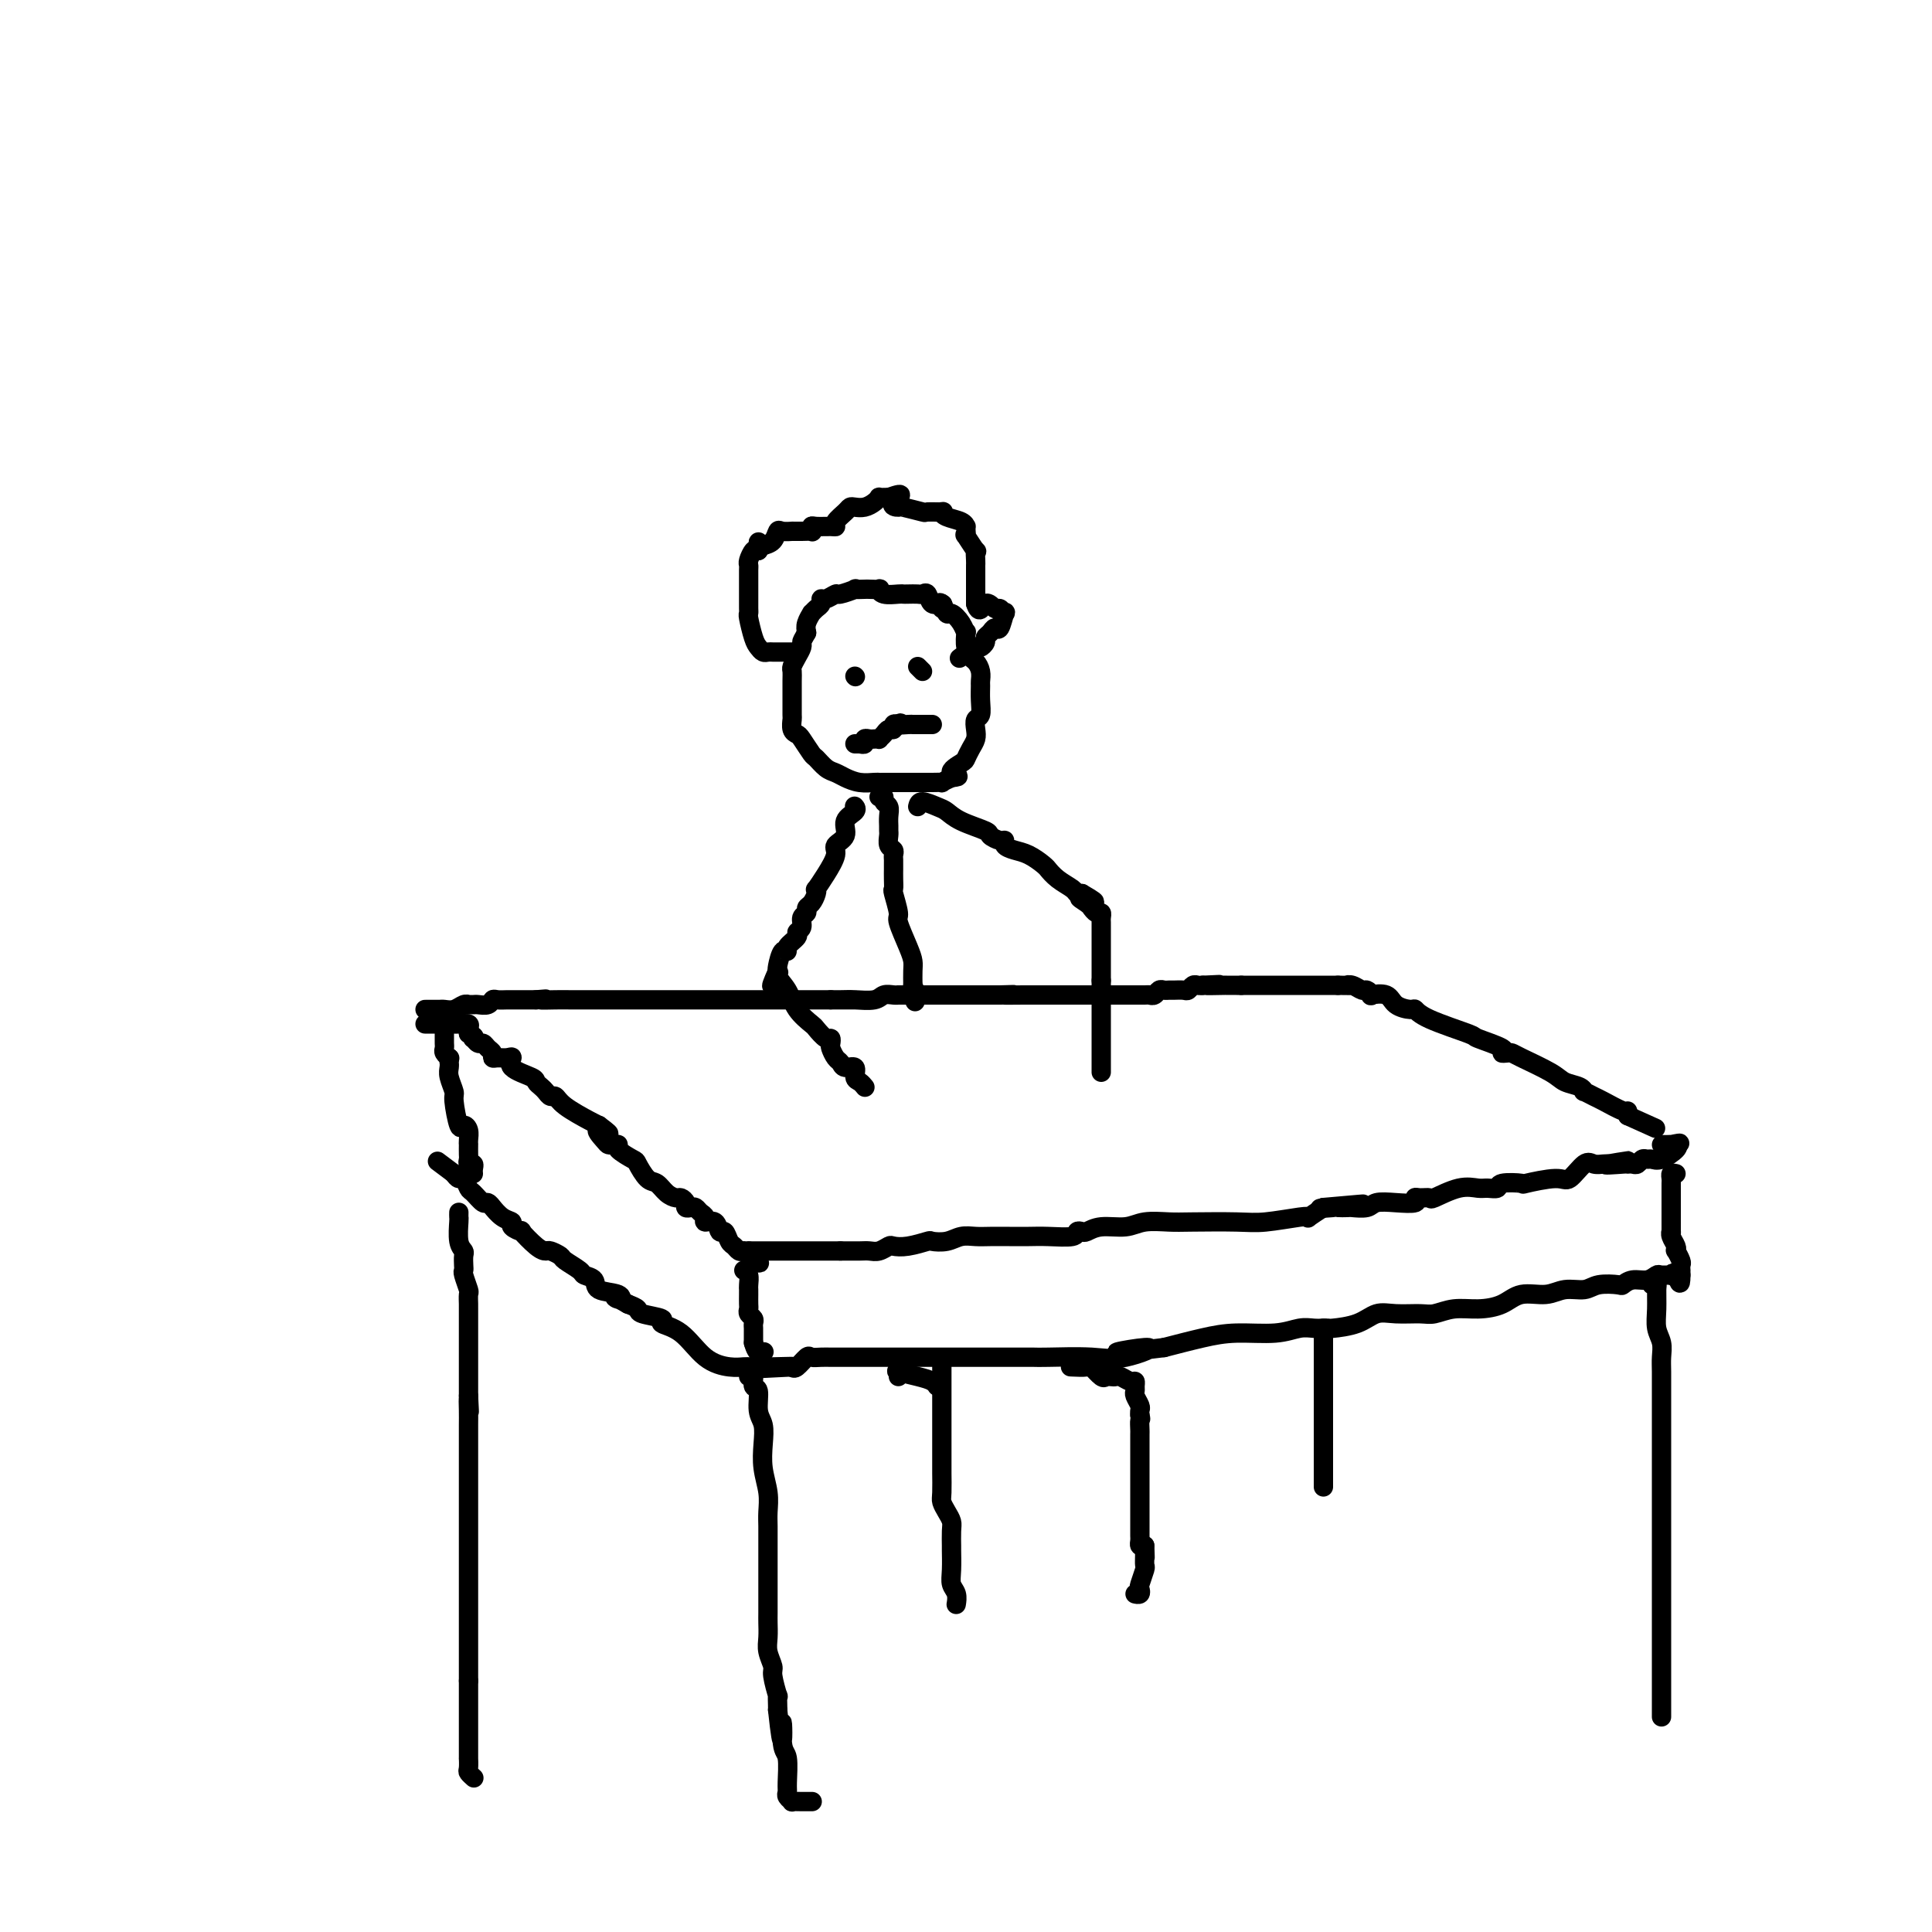 <svg viewBox='0 0 400 400' version='1.1' xmlns='http://www.w3.org/2000/svg' xmlns:xlink='http://www.w3.org/1999/xlink'><g fill='none' stroke='#000000' stroke-width='4' stroke-linecap='round' stroke-linejoin='round'><path d='M88,209c0.335,0.001 0.670,0.001 1,0c0.330,-0.001 0.655,-0.004 1,0c0.345,0.004 0.709,0.015 1,0c0.291,-0.015 0.508,-0.057 1,0c0.492,0.057 1.259,0.211 2,0c0.741,-0.211 1.454,-0.789 2,-1c0.546,-0.211 0.923,-0.056 1,0c0.077,0.056 -0.148,0.011 0,0c0.148,-0.011 0.669,0.011 1,0c0.331,-0.011 0.474,-0.056 1,0c0.526,0.056 1.437,0.211 2,0c0.563,-0.211 0.779,-0.789 1,-1c0.221,-0.211 0.448,-0.057 1,0c0.552,0.057 1.430,0.015 2,0c0.570,-0.015 0.833,-0.004 1,0c0.167,0.004 0.237,0.001 1,0c0.763,-0.001 2.218,-0.000 3,0c0.782,0.000 0.891,0.000 1,0'/><path d='M111,207c3.643,-0.309 1.250,-0.083 1,0c-0.250,0.083 1.642,0.022 3,0c1.358,-0.022 2.181,-0.006 3,0c0.819,0.006 1.634,0.002 2,0c0.366,-0.002 0.283,-0.000 1,0c0.717,0.000 2.235,0.000 3,0c0.765,-0.000 0.776,-0.000 1,0c0.224,0.000 0.659,0.000 1,0c0.341,-0.000 0.587,-0.000 1,0c0.413,0.000 0.992,0.000 1,0c0.008,-0.000 -0.557,-0.000 0,0c0.557,0.000 2.236,0.000 3,0c0.764,-0.000 0.615,-0.000 1,0c0.385,0.000 1.306,0.000 2,0c0.694,-0.000 1.163,-0.000 2,0c0.837,0.000 2.044,0.000 3,0c0.956,-0.000 1.661,-0.000 3,0c1.339,0.000 3.311,0.000 5,0c1.689,-0.000 3.096,-0.000 4,0c0.904,0.000 1.306,0.000 2,0c0.694,-0.000 1.679,-0.000 2,0c0.321,0.000 -0.023,0.000 0,0c0.023,-0.000 0.411,-0.000 1,0c0.589,0.000 1.378,0.000 2,0c0.622,-0.000 1.076,0.000 2,0c0.924,0.000 2.317,0.000 3,0c0.683,0.000 0.655,0.000 1,0c0.345,0.000 1.061,0.000 2,0c0.939,0.000 2.099,0.000 3,0c0.901,0.000 1.543,0.000 2,0c0.457,0.000 0.728,0.000 1,0'/><path d='M172,207c9.636,-0.001 3.225,-0.004 1,0c-2.225,0.004 -0.264,0.015 1,0c1.264,-0.015 1.831,-0.057 3,0c1.169,0.057 2.938,0.211 4,0c1.062,-0.211 1.415,-0.789 2,-1c0.585,-0.211 1.402,-0.057 2,0c0.598,0.057 0.976,0.015 1,0c0.024,-0.015 -0.308,-0.004 0,0c0.308,0.004 1.256,0.001 2,0c0.744,-0.001 1.285,-0.000 2,0c0.715,0.000 1.605,0.000 2,0c0.395,-0.000 0.296,-0.000 1,0c0.704,0.000 2.210,0.000 3,0c0.790,-0.000 0.863,-0.000 1,0c0.137,0.000 0.337,0.000 1,0c0.663,-0.000 1.787,-0.000 2,0c0.213,0.000 -0.487,0.000 0,0c0.487,-0.000 2.162,-0.000 3,0c0.838,0.000 0.841,0.000 1,0c0.159,-0.000 0.474,-0.000 1,0c0.526,0.000 1.263,0.000 2,0'/><path d='M207,206c5.424,-0.155 1.484,-0.041 1,0c-0.484,0.041 2.487,0.011 4,0c1.513,-0.011 1.569,-0.003 2,0c0.431,0.003 1.237,0.001 2,0c0.763,-0.001 1.484,-0.000 2,0c0.516,0.000 0.826,0.000 1,0c0.174,-0.000 0.213,-0.000 1,0c0.787,0.000 2.321,-0.000 3,0c0.679,0.000 0.504,0.000 1,0c0.496,-0.000 1.663,-0.000 3,0c1.337,0.000 2.845,0.001 4,0c1.155,-0.001 1.959,-0.004 3,0c1.041,0.004 2.320,0.015 3,0c0.680,-0.015 0.760,-0.057 1,0c0.240,0.057 0.641,0.211 1,0c0.359,-0.211 0.677,-0.789 1,-1c0.323,-0.211 0.650,-0.056 1,0c0.350,0.056 0.724,0.011 1,0c0.276,-0.011 0.455,0.011 1,0c0.545,-0.011 1.455,-0.055 2,0c0.545,0.055 0.723,0.211 1,0c0.277,-0.211 0.651,-0.788 1,-1c0.349,-0.212 0.671,-0.061 1,0c0.329,0.061 0.664,0.030 1,0'/><path d='M249,204c6.550,-0.309 1.926,-0.083 1,0c-0.926,0.083 1.844,0.022 3,0c1.156,-0.022 0.696,-0.006 1,0c0.304,0.006 1.373,0.002 2,0c0.627,-0.002 0.814,-0.001 1,0'/><path d='M257,204c1.975,0.000 2.911,0.000 4,0c1.089,0.000 2.331,0.000 3,0c0.669,0.000 0.764,0.000 1,0c0.236,0.000 0.613,-0.000 1,0c0.387,0.000 0.785,-0.000 1,0c0.215,0.000 0.248,0.000 1,0c0.752,0.000 2.225,0.000 3,0c0.775,0.000 0.854,-0.000 1,0c0.146,0.000 0.359,0.000 1,0c0.641,0.000 1.711,0.000 2,0c0.289,0.000 -0.203,0.000 0,0c0.203,0.000 1.102,0.000 2,0'/><path d='M277,204c3.516,0.017 2.306,0.061 2,0c-0.306,-0.061 0.294,-0.226 1,0c0.706,0.226 1.520,0.843 2,1c0.480,0.157 0.627,-0.148 1,0c0.373,0.148 0.972,0.748 1,1c0.028,0.252 -0.515,0.157 0,0c0.515,-0.157 2.089,-0.377 3,0c0.911,0.377 1.160,1.352 2,2c0.840,0.648 2.273,0.971 3,1c0.727,0.029 0.750,-0.234 1,0c0.250,0.234 0.728,0.967 3,2c2.272,1.033 6.339,2.368 8,3c1.661,0.632 0.918,0.561 2,1c1.082,0.439 3.991,1.387 5,2c1.009,0.613 0.119,0.892 0,1c-0.119,0.108 0.533,0.046 1,0c0.467,-0.046 0.748,-0.076 1,0c0.252,0.076 0.474,0.259 2,1c1.526,0.741 4.354,2.040 6,3c1.646,0.960 2.108,1.581 3,2c0.892,0.419 2.215,0.636 3,1c0.785,0.364 1.034,0.876 1,1c-0.034,0.124 -0.349,-0.139 0,0c0.349,0.139 1.361,0.681 2,1c0.639,0.319 0.903,0.415 2,1c1.097,0.585 3.026,1.657 4,2c0.974,0.343 0.993,-0.045 1,0c0.007,0.045 0.004,0.522 0,1'/><path d='M337,231c10.000,4.500 5.000,2.250 0,0'/><path d='M88,212c0.220,-0.000 0.441,-0.000 1,0c0.559,0.000 1.458,0.000 2,0c0.542,-0.000 0.727,-0.001 1,0c0.273,0.001 0.633,0.003 1,0c0.367,-0.003 0.739,-0.012 1,0c0.261,0.012 0.410,0.044 1,0c0.590,-0.044 1.620,-0.166 2,0c0.380,0.166 0.108,0.619 0,1c-0.108,0.381 -0.054,0.691 0,1'/><path d='M97,214c1.632,0.553 1.210,0.936 1,1c-0.210,0.064 -0.210,-0.190 0,0c0.210,0.190 0.630,0.825 1,1c0.370,0.175 0.690,-0.111 1,0c0.310,0.111 0.611,0.619 1,1c0.389,0.381 0.865,0.637 1,1c0.135,0.363 -0.073,0.835 0,1c0.073,0.165 0.426,0.023 1,0c0.574,-0.023 1.368,0.074 2,0c0.632,-0.074 1.100,-0.318 1,0c-0.100,0.318 -0.770,1.198 0,2c0.770,0.802 2.980,1.525 4,2c1.020,0.475 0.851,0.700 1,1c0.149,0.300 0.617,0.674 1,1c0.383,0.326 0.680,0.606 1,1c0.320,0.394 0.663,0.904 1,1c0.337,0.096 0.668,-0.222 1,0c0.332,0.222 0.666,0.983 2,2c1.334,1.017 3.667,2.291 5,3c1.333,0.709 1.667,0.855 2,1'/><path d='M124,233c4.130,3.061 0.953,1.212 0,1c-0.953,-0.212 0.316,1.213 1,2c0.684,0.787 0.782,0.936 1,1c0.218,0.064 0.554,0.042 1,0c0.446,-0.042 1.001,-0.106 1,0c-0.001,0.106 -0.558,0.380 0,1c0.558,0.620 2.232,1.584 3,2c0.768,0.416 0.629,0.283 1,1c0.371,0.717 1.251,2.282 2,3c0.749,0.718 1.368,0.587 2,1c0.632,0.413 1.279,1.368 2,2c0.721,0.632 1.517,0.940 2,1c0.483,0.060 0.654,-0.128 1,0c0.346,0.128 0.866,0.573 1,1c0.134,0.427 -0.117,0.835 0,1c0.117,0.165 0.604,0.087 1,0c0.396,-0.087 0.701,-0.183 1,0c0.299,0.183 0.591,0.646 1,1c0.409,0.354 0.936,0.601 1,1c0.064,0.399 -0.334,0.951 0,1c0.334,0.049 1.399,-0.405 2,0c0.601,0.405 0.738,1.667 1,2c0.262,0.333 0.647,-0.264 1,0c0.353,0.264 0.672,1.390 1,2c0.328,0.610 0.665,0.703 1,1c0.335,0.297 0.667,0.799 1,1c0.333,0.201 0.666,0.100 1,0'/><path d='M154,259c5.167,4.333 3.083,2.167 1,0'/><path d='M155,259c0.139,0.000 -0.013,0.000 0,0c0.013,0.000 0.193,0.000 1,0c0.807,0.000 2.243,0.000 3,0c0.757,0.000 0.837,0.000 1,0c0.163,0.000 0.411,0.000 1,0c0.589,0.000 1.521,0.000 2,0c0.479,0.000 0.506,0.000 1,0c0.494,0.000 1.456,0.000 2,0c0.544,-0.000 0.668,0.000 1,0c0.332,0.000 0.870,0.000 1,0c0.130,0.000 -0.147,0.000 0,0c0.147,0.000 0.720,0.000 1,0c0.280,0.000 0.268,-0.000 1,0c0.732,0.000 2.209,0.000 3,0c0.791,0.000 0.895,0.000 1,0'/><path d='M174,259c3.297,-0.001 2.039,-0.004 2,0c-0.039,0.004 1.140,0.015 2,0c0.860,-0.015 1.401,-0.056 2,0c0.599,0.056 1.257,0.207 2,0c0.743,-0.207 1.570,-0.774 2,-1c0.430,-0.226 0.464,-0.112 1,0c0.536,0.112 1.574,0.222 3,0c1.426,-0.222 3.239,-0.778 4,-1c0.761,-0.222 0.471,-0.112 1,0c0.529,0.112 1.877,0.226 3,0c1.123,-0.226 2.022,-0.793 3,-1c0.978,-0.207 2.034,-0.056 3,0c0.966,0.056 1.842,0.016 3,0c1.158,-0.016 2.596,-0.008 4,0c1.404,0.008 2.772,0.016 4,0c1.228,-0.016 2.317,-0.056 4,0c1.683,0.056 3.961,0.207 5,0c1.039,-0.207 0.841,-0.772 1,-1c0.159,-0.228 0.677,-0.117 1,0c0.323,0.117 0.453,0.242 1,0c0.547,-0.242 1.513,-0.849 3,-1c1.487,-0.151 3.496,0.156 5,0c1.504,-0.156 2.503,-0.773 4,-1c1.497,-0.227 3.493,-0.065 5,0c1.507,0.065 2.523,0.031 5,0c2.477,-0.031 6.413,-0.059 9,0c2.587,0.059 3.826,0.207 6,0c2.174,-0.207 5.284,-0.767 7,-1c1.716,-0.233 2.039,-0.140 2,0c-0.039,0.140 -0.440,0.326 0,0c0.440,-0.326 1.720,-1.163 3,-2'/><path d='M274,250c15.644,-1.392 4.753,-0.373 1,0c-3.753,0.373 -0.369,0.101 1,0c1.369,-0.101 0.721,-0.031 1,0c0.279,0.031 1.483,0.022 2,0c0.517,-0.022 0.346,-0.057 1,0c0.654,0.057 2.133,0.208 3,0c0.867,-0.208 1.124,-0.773 2,-1c0.876,-0.227 2.372,-0.114 4,0c1.628,0.114 3.389,0.229 4,0c0.611,-0.229 0.074,-0.801 0,-1c-0.074,-0.199 0.316,-0.025 1,0c0.684,0.025 1.663,-0.099 2,0c0.337,0.099 0.031,0.420 1,0c0.969,-0.420 3.212,-1.580 5,-2c1.788,-0.420 3.122,-0.099 4,0c0.878,0.099 1.302,-0.025 2,0c0.698,0.025 1.672,0.198 2,0c0.328,-0.198 0.012,-0.768 1,-1c0.988,-0.232 3.280,-0.126 4,0c0.720,0.126 -0.131,0.272 1,0c1.131,-0.272 4.243,-0.963 6,-1c1.757,-0.037 2.159,0.578 3,0c0.841,-0.578 2.122,-2.351 3,-3c0.878,-0.649 1.352,-0.175 2,0c0.648,0.175 1.471,0.050 2,0c0.529,-0.050 0.765,-0.025 1,0'/><path d='M333,241c8.962,-1.392 1.869,-0.373 0,0c-1.869,0.373 1.488,0.101 3,0c1.512,-0.101 1.179,-0.031 1,0c-0.179,0.031 -0.202,0.022 0,0c0.202,-0.022 0.631,-0.059 1,0c0.369,0.059 0.678,0.214 1,0c0.322,-0.214 0.658,-0.796 1,-1c0.342,-0.204 0.691,-0.030 1,0c0.309,0.030 0.578,-0.085 1,0c0.422,0.085 0.998,0.369 2,0c1.002,-0.369 2.429,-1.391 3,-2c0.571,-0.609 0.285,-0.804 0,-1'/><path d='M347,237c1.927,-0.619 -0.254,-0.166 -1,0c-0.746,0.166 -0.056,0.044 0,0c0.056,-0.044 -0.524,-0.012 -1,0c-0.476,0.012 -0.850,0.003 -1,0c-0.150,-0.003 -0.075,-0.002 0,0'/><path d='M93,212c-0.423,-0.089 -0.845,-0.179 -1,0c-0.155,0.179 -0.041,0.625 0,1c0.041,0.375 0.010,0.678 0,1c-0.010,0.322 0.001,0.664 0,1c-0.001,0.336 -0.014,0.664 0,1c0.014,0.336 0.055,0.678 0,1c-0.055,0.322 -0.207,0.625 0,1c0.207,0.375 0.773,0.821 1,1c0.227,0.179 0.113,0.089 0,0'/><path d='M93,219c-0.005,1.269 -0.016,0.941 0,1c0.016,0.059 0.060,0.504 0,1c-0.060,0.496 -0.224,1.043 0,2c0.224,0.957 0.834,2.325 1,3c0.166,0.675 -0.113,0.656 0,2c0.113,1.344 0.619,4.049 1,5c0.381,0.951 0.638,0.148 1,0c0.362,-0.148 0.829,0.359 1,1c0.171,0.641 0.046,1.414 0,2c-0.046,0.586 -0.013,0.984 0,1c0.013,0.016 0.007,-0.350 0,0c-0.007,0.350 -0.016,1.417 0,2c0.016,0.583 0.057,0.682 0,1c-0.057,0.318 -0.211,0.856 0,1c0.211,0.144 0.789,-0.106 1,0c0.211,0.106 0.057,0.567 0,1c-0.057,0.433 -0.016,0.838 0,1c0.016,0.162 0.008,0.081 0,0'/><path d='M154,263c0.423,0.222 0.845,0.445 1,1c0.155,0.555 0.042,1.444 0,2c-0.042,0.556 -0.012,0.779 0,1c0.012,0.221 0.007,0.440 0,1c-0.007,0.560 -0.016,1.459 0,2c0.016,0.541 0.057,0.722 0,1c-0.057,0.278 -0.211,0.652 0,1c0.211,0.348 0.789,0.671 1,1c0.211,0.329 0.057,0.666 0,1c-0.057,0.334 -0.015,0.667 0,1c0.015,0.333 0.004,0.667 0,1c-0.004,0.333 -0.001,0.667 0,1c0.001,0.333 0.001,0.667 0,1'/><path d='M156,278c0.756,2.778 1.644,2.222 2,2c0.356,-0.222 0.178,-0.111 0,0'/><path d='M347,243c-0.423,-0.089 -0.845,-0.179 -1,0c-0.155,0.179 -0.041,0.625 0,1c0.041,0.375 0.011,0.678 0,1c-0.011,0.322 -0.003,0.663 0,1c0.003,0.337 0.001,0.669 0,1c-0.001,0.331 -0.000,0.660 0,1c0.000,0.340 0.000,0.689 0,1c-0.000,0.311 -0.001,0.583 0,1c0.001,0.417 0.004,0.980 0,2c-0.004,1.020 -0.015,2.498 0,3c0.015,0.502 0.056,0.028 0,0c-0.056,-0.028 -0.207,0.392 0,1c0.207,0.608 0.774,1.405 1,2c0.226,0.595 0.113,0.986 0,1c-0.113,0.014 -0.226,-0.351 0,0c0.226,0.351 0.793,1.417 1,2c0.207,0.583 0.056,0.682 0,1c-0.056,0.318 -0.015,0.855 0,1c0.015,0.145 0.004,-0.101 0,0c-0.004,0.101 -0.002,0.551 0,1'/><path d='M348,264c-0.003,3.248 -0.511,0.869 -1,0c-0.489,-0.869 -0.959,-0.229 -1,0c-0.041,0.229 0.348,0.046 0,0c-0.348,-0.046 -1.431,0.044 -2,0c-0.569,-0.044 -0.622,-0.222 -1,0c-0.378,0.222 -1.081,0.843 -2,1c-0.919,0.157 -2.054,-0.150 -3,0c-0.946,0.150 -1.701,0.757 -2,1c-0.299,0.243 -0.140,0.122 -1,0c-0.860,-0.122 -2.740,-0.245 -4,0c-1.260,0.245 -1.900,0.857 -3,1c-1.100,0.143 -2.660,-0.182 -4,0c-1.340,0.182 -2.462,0.871 -4,1c-1.538,0.129 -3.493,-0.301 -5,0c-1.507,0.301 -2.565,1.334 -4,2c-1.435,0.666 -3.248,0.963 -5,1c-1.752,0.037 -3.445,-0.188 -5,0c-1.555,0.188 -2.973,0.789 -4,1c-1.027,0.211 -1.662,0.032 -3,0c-1.338,-0.032 -3.377,0.082 -5,0c-1.623,-0.082 -2.830,-0.362 -4,0c-1.170,0.362 -2.305,1.365 -4,2c-1.695,0.635 -3.951,0.901 -5,1c-1.049,0.099 -0.892,0.030 -1,0c-0.108,-0.030 -0.481,-0.023 -1,0c-0.519,0.023 -1.185,0.061 -2,0c-0.815,-0.061 -1.779,-0.221 -3,0c-1.221,0.221 -2.698,0.822 -5,1c-2.302,0.178 -5.427,-0.067 -8,0c-2.573,0.067 -4.592,0.448 -7,1c-2.408,0.552 -5.204,1.276 -8,2'/><path d='M241,279c-17.293,2.199 -7.026,0.197 -4,0c3.026,-0.197 -1.189,1.411 -4,2c-2.811,0.589 -4.219,0.158 -7,0c-2.781,-0.158 -6.934,-0.042 -9,0c-2.066,0.042 -2.045,0.011 -3,0c-0.955,-0.011 -2.886,-0.003 -4,0c-1.114,0.003 -1.411,0.001 -2,0c-0.589,-0.001 -1.469,-0.000 -2,0c-0.531,0.000 -0.711,0.000 -1,0c-0.289,-0.000 -0.685,-0.000 -1,0c-0.315,0.000 -0.549,0.000 -1,0c-0.451,-0.000 -1.117,-0.000 -2,0c-0.883,0.000 -1.981,0.000 -3,0c-1.019,-0.000 -1.960,-0.000 -3,0c-1.040,0.000 -2.180,0.000 -4,0c-1.820,-0.000 -4.318,0.000 -6,0c-1.682,-0.000 -2.546,-0.000 -3,0c-0.454,0.000 -0.498,0.000 -1,0c-0.502,-0.000 -1.462,-0.000 -2,0c-0.538,0.000 -0.655,0.000 -1,0c-0.345,-0.000 -0.919,-0.000 -1,0c-0.081,0.000 0.330,0.000 0,0c-0.330,-0.000 -1.400,-0.000 -2,0c-0.600,0.000 -0.728,0.001 -1,0c-0.272,-0.001 -0.688,-0.002 -1,0c-0.312,0.002 -0.521,0.008 -1,0c-0.479,-0.008 -1.228,-0.030 -2,0c-0.772,0.030 -1.568,0.111 -2,0c-0.432,-0.111 -0.501,-0.415 -1,0c-0.499,0.415 -1.428,1.547 -2,2c-0.572,0.453 -0.786,0.226 -1,0'/><path d='M164,283c-12.038,0.619 -3.634,0.166 -1,0c2.634,-0.166 -0.503,-0.044 -3,0c-2.497,0.044 -4.355,0.009 -5,0c-0.645,-0.009 -0.079,0.009 0,0c0.079,-0.009 -0.331,-0.044 -1,0c-0.669,0.044 -1.597,0.166 -3,0c-1.403,-0.166 -3.280,-0.622 -5,-2c-1.720,-1.378 -3.282,-3.679 -5,-5c-1.718,-1.321 -3.590,-1.663 -4,-2c-0.410,-0.337 0.643,-0.668 0,-1c-0.643,-0.332 -2.981,-0.666 -4,-1c-1.019,-0.334 -0.720,-0.667 -1,-1c-0.280,-0.333 -1.140,-0.667 -2,-1'/><path d='M130,270c-3.765,-2.185 -2.676,-1.149 -2,-1c0.676,0.149 0.941,-0.589 0,-1c-0.941,-0.411 -3.086,-0.495 -4,-1c-0.914,-0.505 -0.597,-1.430 -1,-2c-0.403,-0.570 -1.526,-0.783 -2,-1c-0.474,-0.217 -0.297,-0.436 -1,-1c-0.703,-0.564 -2.284,-1.472 -3,-2c-0.716,-0.528 -0.568,-0.675 -1,-1c-0.432,-0.325 -1.444,-0.829 -2,-1c-0.556,-0.171 -0.654,-0.010 -1,0c-0.346,0.010 -0.939,-0.130 -2,-1c-1.061,-0.870 -2.591,-2.469 -3,-3c-0.409,-0.531 0.303,0.008 0,0c-0.303,-0.008 -1.621,-0.561 -2,-1c-0.379,-0.439 0.182,-0.763 0,-1c-0.182,-0.237 -1.109,-0.387 -2,-1c-0.891,-0.613 -1.748,-1.688 -2,-2c-0.252,-0.312 0.101,0.139 0,0c-0.101,-0.139 -0.657,-0.868 -1,-1c-0.343,-0.132 -0.473,0.333 -1,0c-0.527,-0.333 -1.451,-1.465 -2,-2c-0.549,-0.535 -0.725,-0.473 -1,-1c-0.275,-0.527 -0.651,-1.642 -1,-2c-0.349,-0.358 -0.671,0.041 -1,0c-0.329,-0.041 -0.664,-0.520 -1,-1'/><path d='M94,243c-6.000,-4.500 -3.000,-2.250 0,0'/><path d='M95,251c-0.008,0.416 -0.016,0.831 0,1c0.016,0.169 0.057,0.090 0,1c-0.057,0.910 -0.211,2.808 0,4c0.211,1.192 0.788,1.679 1,2c0.212,0.321 0.061,0.475 0,1c-0.061,0.525 -0.030,1.421 0,2c0.030,0.579 0.061,0.842 0,1c-0.061,0.158 -0.212,0.213 0,1c0.212,0.787 0.789,2.308 1,3c0.211,0.692 0.057,0.556 0,1c-0.057,0.444 -0.015,1.470 0,2c0.015,0.530 0.004,0.565 0,1c-0.004,0.435 -0.001,1.271 0,2c0.001,0.729 0.000,1.350 0,2c-0.000,0.650 -0.000,1.330 0,2c0.000,0.670 0.000,1.330 0,2c-0.000,0.670 -0.000,1.351 0,2c0.000,0.649 0.000,1.267 0,2c-0.000,0.733 -0.000,1.582 0,2c0.000,0.418 0.000,0.405 0,1c-0.000,0.595 -0.000,1.797 0,3'/><path d='M97,289c0.309,6.019 0.083,2.068 0,1c-0.083,-1.068 -0.022,0.748 0,2c0.022,1.252 0.006,1.941 0,3c-0.006,1.059 -0.002,2.490 0,3c0.002,0.510 0.000,0.101 0,1c-0.000,0.899 -0.000,3.107 0,4c0.000,0.893 0.000,0.470 0,1c-0.000,0.530 -0.000,2.013 0,3c0.000,0.987 0.000,1.478 0,2c-0.000,0.522 -0.000,1.073 0,2c0.000,0.927 0.000,2.229 0,3c-0.000,0.771 -0.000,1.012 0,2c0.000,0.988 0.000,2.722 0,4c-0.000,1.278 -0.000,2.099 0,3c0.000,0.901 0.000,1.880 0,3c-0.000,1.120 -0.000,2.380 0,3c0.000,0.620 0.000,0.599 0,1c-0.000,0.401 -0.000,1.226 0,2c0.000,0.774 0.000,1.499 0,2c-0.000,0.501 -0.000,0.777 0,1c0.000,0.223 0.000,0.392 0,1c-0.000,0.608 -0.000,1.653 0,2c0.000,0.347 0.000,-0.005 0,0c-0.000,0.005 -0.000,0.369 0,1c0.000,0.631 0.000,1.531 0,2c0.000,0.469 -0.000,0.507 0,1c0.000,0.493 0.000,1.442 0,2c0.000,0.558 -0.000,0.727 0,1c0.000,0.273 0.000,0.650 0,1c0.000,0.350 -0.000,0.671 0,1c0.000,0.329 0.000,0.664 0,1'/><path d='M97,348c0.000,9.539 0.000,3.886 0,2c-0.000,-1.886 -0.000,-0.006 0,1c0.000,1.006 0.000,1.138 0,2c-0.000,0.862 -0.000,2.455 0,3c0.000,0.545 0.000,0.041 0,0c-0.000,-0.041 -0.000,0.382 0,1c0.000,0.618 0.000,1.431 0,2c-0.000,0.569 -0.000,0.893 0,1c0.000,0.107 0.000,-0.003 0,0c-0.000,0.003 -0.001,0.119 0,1c0.001,0.881 0.004,2.527 0,3c-0.004,0.473 -0.015,-0.227 0,0c0.015,0.227 0.056,1.380 0,2c-0.056,0.620 -0.207,0.705 0,1c0.207,0.295 0.774,0.798 1,1c0.226,0.202 0.113,0.101 0,0'/><path d='M155,285c0.455,-0.224 0.910,-0.448 1,0c0.090,0.448 -0.186,1.567 0,2c0.186,0.433 0.833,0.180 1,1c0.167,0.820 -0.148,2.715 0,4c0.148,1.285 0.758,1.961 1,3c0.242,1.039 0.118,2.441 0,4c-0.118,1.559 -0.228,3.275 0,5c0.228,1.725 0.793,3.458 1,5c0.207,1.542 0.055,2.891 0,4c-0.055,1.109 -0.015,1.977 0,3c0.015,1.023 0.004,2.200 0,3c-0.004,0.800 -0.001,1.225 0,2c0.001,0.775 0.000,1.902 0,3c-0.000,1.098 -0.000,2.166 0,3c0.000,0.834 0.000,1.434 0,2c-0.000,0.566 -0.001,1.099 0,2c0.001,0.901 0.004,2.171 0,3c-0.004,0.829 -0.016,1.217 0,2c0.016,0.783 0.061,1.963 0,3c-0.061,1.037 -0.226,1.933 0,3c0.226,1.067 0.845,2.307 1,3c0.155,0.693 -0.155,0.840 0,2c0.155,1.160 0.773,3.331 1,4c0.227,0.669 0.061,-0.166 0,0c-0.061,0.166 -0.017,1.333 0,2c0.017,0.667 0.009,0.833 0,1'/><path d='M161,354c1.171,11.140 1.099,4.491 1,3c-0.099,-1.491 -0.224,2.178 0,4c0.224,1.822 0.796,1.798 1,3c0.204,1.202 0.039,3.628 0,5c-0.039,1.372 0.048,1.688 0,2c-0.048,0.312 -0.230,0.619 0,1c0.230,0.381 0.871,0.834 1,1c0.129,0.166 -0.254,0.044 0,0c0.254,-0.044 1.145,-0.012 2,0c0.855,0.012 1.673,0.003 2,0c0.327,-0.003 0.164,-0.002 0,0'/><path d='M342,266c0.425,-0.019 0.850,-0.039 1,0c0.150,0.039 0.026,0.135 0,1c-0.026,0.865 0.046,2.499 0,4c-0.046,1.501 -0.208,2.870 0,4c0.208,1.130 0.788,2.020 1,3c0.212,0.980 0.057,2.051 0,3c-0.057,0.949 -0.015,1.775 0,3c0.015,1.225 0.004,2.849 0,4c-0.004,1.151 -0.001,1.829 0,3c0.001,1.171 0.000,2.835 0,4c-0.000,1.165 -0.000,1.829 0,3c0.000,1.171 0.000,2.848 0,5c-0.000,2.152 -0.000,4.780 0,6c0.000,1.220 0.000,1.032 0,4c-0.000,2.968 -0.000,9.091 0,12c0.000,2.909 0.000,2.604 0,4c-0.000,1.396 -0.000,4.493 0,7c0.000,2.507 0.000,4.424 0,6c-0.000,1.576 -0.000,2.812 0,4c0.000,1.188 0.000,2.329 0,3c-0.000,0.671 -0.000,0.873 0,2c0.000,1.127 0.000,3.179 0,4c-0.000,0.821 -0.000,0.410 0,0'/><path d='M274,275c0.000,0.211 0.000,0.422 0,1c0.000,0.578 0.000,1.523 0,2c0.000,0.477 0.000,0.488 0,1c0.000,0.512 0.000,1.526 0,2c0.000,0.474 0.000,0.406 0,1c0.000,0.594 0.000,1.848 0,3c0.000,1.152 0.000,2.200 0,3c0.000,0.800 0.000,1.350 0,2c0.000,0.650 0.000,1.400 0,2c0.000,0.600 0.000,1.050 0,2c0.000,0.950 0.000,2.401 0,3c0.000,0.599 0.000,0.345 0,1c0.000,0.655 0.000,2.217 0,3c0.000,0.783 0.000,0.787 0,1c0.000,0.213 -0.000,0.634 0,1c0.000,0.366 0.000,0.676 0,1c0.000,0.324 0.000,0.662 0,1'/><path d='M274,305c0.000,5.000 0.000,2.500 0,0'/><path d='M195,126c0.203,-0.483 0.406,-0.967 0,-1c-0.406,-0.033 -1.422,0.383 -2,0c-0.578,-0.383 -0.719,-1.567 -1,-2c-0.281,-0.433 -0.703,-0.116 -1,0c-0.297,0.116 -0.468,0.032 -1,0c-0.532,-0.032 -1.425,-0.012 -2,0c-0.575,0.012 -0.832,0.017 -1,0c-0.168,-0.017 -0.248,-0.057 -1,0c-0.752,0.057 -2.175,0.211 -3,0c-0.825,-0.211 -1.053,-0.788 -1,-1c0.053,-0.212 0.385,-0.058 0,0c-0.385,0.058 -1.487,0.020 -2,0c-0.513,-0.020 -0.437,-0.020 -1,0c-0.563,0.020 -1.765,0.062 -2,0c-0.235,-0.062 0.497,-0.228 0,0c-0.497,0.228 -2.224,0.849 -3,1c-0.776,0.151 -0.603,-0.167 -1,0c-0.397,0.167 -1.364,0.819 -2,1c-0.636,0.181 -0.940,-0.111 -1,0c-0.060,0.111 0.124,0.624 0,1c-0.124,0.376 -0.555,0.615 -1,1c-0.445,0.385 -0.903,0.918 -1,1c-0.097,0.082 0.166,-0.286 0,0c-0.166,0.286 -0.762,1.224 -1,2c-0.238,0.776 -0.119,1.388 0,2'/><path d='M167,131c-0.857,1.500 -1.000,1.749 -1,2c0.000,0.251 0.144,0.503 0,1c-0.144,0.497 -0.574,1.241 -1,2c-0.426,0.759 -0.846,1.535 -1,2c-0.154,0.465 -0.041,0.619 0,1c0.041,0.381 0.011,0.990 0,2c-0.011,1.010 -0.004,2.421 0,3c0.004,0.579 0.004,0.327 0,1c-0.004,0.673 -0.013,2.272 0,3c0.013,0.728 0.049,0.584 0,1c-0.049,0.416 -0.183,1.392 0,2c0.183,0.608 0.682,0.849 1,1c0.318,0.151 0.456,0.211 1,1c0.544,0.789 1.496,2.305 2,3c0.504,0.695 0.560,0.568 1,1c0.440,0.432 1.263,1.422 2,2c0.737,0.578 1.388,0.743 2,1c0.612,0.257 1.184,0.605 2,1c0.816,0.395 1.876,0.838 3,1c1.124,0.162 2.313,0.043 3,0c0.687,-0.043 0.874,-0.012 1,0c0.126,0.012 0.192,0.003 1,0c0.808,-0.003 2.359,-0.001 3,0c0.641,0.001 0.373,0.000 1,0c0.627,-0.000 2.148,-0.000 3,0c0.852,0.000 1.036,0.001 1,0c-0.036,-0.001 -0.291,-0.003 0,0c0.291,0.003 1.130,0.011 2,0c0.870,-0.011 1.773,-0.041 2,0c0.227,0.041 -0.221,0.155 0,0c0.221,-0.155 1.110,-0.577 2,-1'/><path d='M197,161c2.831,-0.269 0.408,-0.442 0,-1c-0.408,-0.558 1.197,-1.500 2,-2c0.803,-0.500 0.803,-0.558 1,-1c0.197,-0.442 0.593,-1.269 1,-2c0.407,-0.731 0.827,-1.367 1,-2c0.173,-0.633 0.099,-1.262 0,-2c-0.099,-0.738 -0.223,-1.583 0,-2c0.223,-0.417 0.792,-0.405 1,-1c0.208,-0.595 0.053,-1.798 0,-3c-0.053,-1.202 -0.004,-2.402 0,-3c0.004,-0.598 -0.036,-0.595 0,-1c0.036,-0.405 0.150,-1.220 0,-2c-0.150,-0.780 -0.562,-1.527 -1,-2c-0.438,-0.473 -0.901,-0.671 -1,-1c-0.099,-0.329 0.168,-0.787 0,-1c-0.168,-0.213 -0.770,-0.181 -1,-1c-0.230,-0.819 -0.089,-2.491 0,-3c0.089,-0.509 0.126,0.143 0,0c-0.126,-0.143 -0.416,-1.082 -1,-2c-0.584,-0.918 -1.463,-1.815 -2,-2c-0.537,-0.185 -0.732,0.342 -1,0c-0.268,-0.342 -0.611,-1.554 -1,-2c-0.389,-0.446 -0.826,-0.128 -1,0c-0.174,0.128 -0.087,0.064 0,0'/><path d='M164,135c-0.756,0.000 -1.512,0.001 -2,0c-0.488,-0.001 -0.708,-0.003 -1,0c-0.292,0.003 -0.655,0.011 -1,0c-0.345,-0.011 -0.671,-0.042 -1,0c-0.329,0.042 -0.663,0.156 -1,0c-0.337,-0.156 -0.679,-0.581 -1,-1c-0.321,-0.419 -0.622,-0.833 -1,-2c-0.378,-1.167 -0.833,-3.086 -1,-4c-0.167,-0.914 -0.045,-0.822 0,-1c0.045,-0.178 0.012,-0.625 0,-1c-0.012,-0.375 -0.003,-0.678 0,-1c0.003,-0.322 0.001,-0.663 0,-1c-0.001,-0.337 -0.000,-0.671 0,-1c0.000,-0.329 0.000,-0.652 0,-1c-0.000,-0.348 -0.001,-0.722 0,-1c0.001,-0.278 0.003,-0.460 0,-1c-0.003,-0.540 -0.012,-1.437 0,-2c0.012,-0.563 0.044,-0.790 0,-1c-0.044,-0.210 -0.166,-0.403 0,-1c0.166,-0.597 0.619,-1.599 1,-2c0.381,-0.401 0.691,-0.200 1,0'/><path d='M157,114c0.123,-3.019 -0.071,-1.565 0,-1c0.071,0.565 0.405,0.243 1,0c0.595,-0.243 1.451,-0.405 2,-1c0.549,-0.595 0.791,-1.624 1,-2c0.209,-0.376 0.383,-0.101 1,0c0.617,0.101 1.675,0.027 2,0c0.325,-0.027 -0.085,-0.006 0,0c0.085,0.006 0.663,-0.002 1,0c0.337,0.002 0.431,0.015 1,0c0.569,-0.015 1.613,-0.057 2,0c0.387,0.057 0.118,0.212 0,0c-0.118,-0.212 -0.086,-0.791 0,-1c0.086,-0.209 0.226,-0.049 1,0c0.774,0.049 2.182,-0.015 3,0c0.818,0.015 1.044,0.109 1,0c-0.044,-0.109 -0.360,-0.421 0,-1c0.360,-0.579 1.395,-1.426 2,-2c0.605,-0.574 0.779,-0.876 1,-1c0.221,-0.124 0.489,-0.072 1,0c0.511,0.072 1.264,0.163 2,0c0.736,-0.163 1.454,-0.580 2,-1c0.546,-0.420 0.920,-0.845 1,-1c0.080,-0.155 -0.132,-0.042 0,0c0.132,0.042 0.609,0.012 1,0c0.391,-0.012 0.695,-0.006 1,0'/><path d='M184,103c4.342,-1.540 1.696,0.109 1,1c-0.696,0.891 0.557,1.024 1,1c0.443,-0.024 0.076,-0.203 1,0c0.924,0.203 3.138,0.790 4,1c0.862,0.210 0.371,0.045 1,0c0.629,-0.045 2.379,0.030 3,0c0.621,-0.030 0.114,-0.166 0,0c-0.114,0.166 0.165,0.636 1,1c0.835,0.364 2.224,0.624 3,1c0.776,0.376 0.938,0.868 1,1c0.062,0.132 0.024,-0.096 0,0c-0.024,0.096 -0.035,0.518 0,1c0.035,0.482 0.114,1.026 0,1c-0.114,-0.026 -0.423,-0.620 0,0c0.423,0.620 1.577,2.454 2,3c0.423,0.546 0.113,-0.197 0,0c-0.113,0.197 -0.030,1.334 0,2c0.030,0.666 0.008,0.861 0,1c-0.008,0.139 -0.002,0.222 0,1c0.002,0.778 0.001,2.250 0,3c-0.001,0.750 -0.000,0.778 0,1c0.000,0.222 0.000,0.637 0,1c-0.000,0.363 -0.000,0.675 0,1c0.000,0.325 0.000,0.662 0,1'/><path d='M202,125c0.808,2.564 1.328,0.474 2,0c0.672,-0.474 1.498,0.669 2,1c0.502,0.331 0.682,-0.151 1,0c0.318,0.151 0.776,0.933 1,1c0.224,0.067 0.214,-0.582 0,0c-0.214,0.582 -0.631,2.393 -1,3c-0.369,0.607 -0.691,0.009 -1,0c-0.309,-0.009 -0.605,0.570 -1,1c-0.395,0.430 -0.887,0.711 -1,1c-0.113,0.289 0.155,0.586 0,1c-0.155,0.414 -0.732,0.946 -1,1c-0.268,0.054 -0.226,-0.370 -1,0c-0.774,0.370 -2.364,1.534 -3,2c-0.636,0.466 -0.318,0.233 0,0'/><path d='M182,165c0.453,-0.095 0.906,-0.191 1,0c0.094,0.191 -0.171,0.667 0,1c0.171,0.333 0.778,0.522 1,1c0.222,0.478 0.058,1.245 0,2c-0.058,0.755 -0.012,1.498 0,2c0.012,0.502 -0.011,0.765 0,1c0.011,0.235 0.055,0.444 0,1c-0.055,0.556 -0.211,1.458 0,2c0.211,0.542 0.789,0.724 1,1c0.211,0.276 0.057,0.647 0,1c-0.057,0.353 -0.015,0.689 0,1c0.015,0.311 0.004,0.599 0,1c-0.004,0.401 -0.002,0.916 0,1c0.002,0.084 0.005,-0.265 0,0c-0.005,0.265 -0.017,1.142 0,2c0.017,0.858 0.064,1.696 0,2c-0.064,0.304 -0.238,0.073 0,1c0.238,0.927 0.887,3.010 1,4c0.113,0.990 -0.309,0.887 0,2c0.309,1.113 1.351,3.443 2,5c0.649,1.557 0.906,2.342 1,3c0.094,0.658 0.027,1.188 0,2c-0.027,0.812 -0.013,1.906 0,3'/><path d='M189,204c1.024,6.202 0.083,2.208 0,1c-0.083,-1.208 0.690,0.369 1,1c0.310,0.631 0.155,0.315 0,0'/><path d='M177,167c-0.065,-0.073 -0.131,-0.147 0,0c0.131,0.147 0.457,0.513 0,1c-0.457,0.487 -1.697,1.095 -2,2c-0.303,0.905 0.332,2.107 0,3c-0.332,0.893 -1.630,1.479 -2,2c-0.370,0.521 0.189,0.979 0,2c-0.189,1.021 -1.125,2.606 -2,4c-0.875,1.394 -1.689,2.597 -2,3c-0.311,0.403 -0.121,0.006 0,0c0.121,-0.006 0.172,0.379 0,1c-0.172,0.621 -0.567,1.480 -1,2c-0.433,0.520 -0.905,0.703 -1,1c-0.095,0.297 0.187,0.709 0,1c-0.187,0.291 -0.842,0.463 -1,1c-0.158,0.537 0.183,1.441 0,2c-0.183,0.559 -0.889,0.774 -1,1c-0.111,0.226 0.373,0.463 0,1c-0.373,0.537 -1.603,1.373 -2,2c-0.397,0.627 0.038,1.044 0,1c-0.038,-0.044 -0.549,-0.550 -1,0c-0.451,0.550 -0.843,2.157 -1,3c-0.157,0.843 -0.078,0.921 0,1'/><path d='M161,201c-2.448,5.521 -0.568,2.324 0,1c0.568,-1.324 -0.175,-0.773 0,0c0.175,0.773 1.269,1.770 2,3c0.731,1.230 1.100,2.693 2,4c0.900,1.307 2.332,2.459 3,3c0.668,0.541 0.570,0.473 1,1c0.430,0.527 1.386,1.651 2,2c0.614,0.349 0.886,-0.076 1,0c0.114,0.076 0.071,0.651 0,1c-0.071,0.349 -0.169,0.470 0,1c0.169,0.530 0.605,1.469 1,2c0.395,0.531 0.750,0.653 1,1c0.250,0.347 0.396,0.920 1,1c0.604,0.080 1.664,-0.332 2,0c0.336,0.332 -0.054,1.409 0,2c0.054,0.591 0.553,0.698 1,1c0.447,0.302 0.842,0.801 1,1c0.158,0.199 0.079,0.100 0,0'/><path d='M190,167c0.130,-0.518 0.260,-1.036 1,-1c0.740,0.036 2.092,0.625 3,1c0.908,0.375 1.374,0.535 2,1c0.626,0.465 1.412,1.234 3,2c1.588,0.766 3.979,1.529 5,2c1.021,0.471 0.671,0.651 1,1c0.329,0.349 1.336,0.866 2,1c0.664,0.134 0.983,-0.115 1,0c0.017,0.115 -0.269,0.595 0,1c0.269,0.405 1.092,0.736 2,1c0.908,0.264 1.902,0.462 3,1c1.098,0.538 2.299,1.418 3,2c0.701,0.582 0.902,0.866 1,1c0.098,0.134 0.092,0.116 0,0c-0.092,-0.116 -0.271,-0.332 0,0c0.271,0.332 0.990,1.213 2,2c1.010,0.787 2.310,1.481 3,2c0.690,0.519 0.768,0.863 1,1c0.232,0.137 0.616,0.069 1,0'/><path d='M224,185c5.216,2.968 1.257,1.388 0,1c-1.257,-0.388 0.189,0.417 1,1c0.811,0.583 0.988,0.944 1,1c0.012,0.056 -0.140,-0.192 0,0c0.140,0.192 0.574,0.825 1,1c0.426,0.175 0.846,-0.108 1,0c0.154,0.108 0.041,0.606 0,1c-0.041,0.394 -0.011,0.682 0,1c0.011,0.318 0.003,0.666 0,1c-0.003,0.334 -0.001,0.655 0,1c0.001,0.345 0.000,0.716 0,1c-0.000,0.284 -0.000,0.482 0,1c0.000,0.518 0.000,1.355 0,2c-0.000,0.645 -0.000,1.097 0,2c0.000,0.903 0.000,2.258 0,3c-0.000,0.742 -0.000,0.871 0,1'/><path d='M228,203c0.000,2.387 0.000,1.854 0,2c0.000,0.146 -0.000,0.970 0,1c0.000,0.030 -0.000,-0.736 0,0c0.000,0.736 0.000,2.974 0,4c-0.000,1.026 0.000,0.841 0,1c0.000,0.159 0.000,0.662 0,1c0.000,0.338 0.000,0.510 0,1c-0.000,0.490 0.000,1.297 0,2c0.000,0.703 -0.000,1.302 0,2c0.000,0.698 0.000,1.494 0,2c-0.000,0.506 0.000,0.723 0,1c0.000,0.277 0.000,0.613 0,1c-0.000,0.387 -0.000,0.825 0,1c0.000,0.175 0.000,0.088 0,0'/><path d='M177,140c0.000,0.000 0.100,0.100 0.1,0.1'/><path d='M190,138c0.417,0.417 0.833,0.833 1,1c0.167,0.167 0.083,0.083 0,0'/><path d='M177,154c0.000,0.000 1.000,0.000 1,0'/><path d='M178,154c0.394,0.061 0.880,0.212 1,0c0.120,-0.212 -0.126,-0.788 0,-1c0.126,-0.212 0.625,-0.059 1,0c0.375,0.059 0.625,0.026 1,0c0.375,-0.026 0.875,-0.044 1,0c0.125,0.044 -0.125,0.152 0,0c0.125,-0.152 0.625,-0.563 1,-1c0.375,-0.437 0.626,-0.901 1,-1c0.374,-0.099 0.870,0.166 1,0c0.130,-0.166 -0.106,-0.762 0,-1c0.106,-0.238 0.553,-0.119 1,0'/><path d='M186,150c1.129,-0.619 -0.048,-0.166 0,0c0.048,0.166 1.322,0.044 2,0c0.678,-0.044 0.759,-0.012 1,0c0.241,0.012 0.642,0.003 1,0c0.358,-0.003 0.674,-0.001 1,0c0.326,0.001 0.663,0.000 1,0'/><path d='M192,150c1.156,0.000 1.044,0.000 1,0c-0.044,0.000 -0.022,0.000 0,0'/><path d='M195,283c0.000,0.211 0.000,0.423 0,1c-0.000,0.577 -0.000,1.520 0,2c0.000,0.480 0.000,0.498 0,1c-0.000,0.502 -0.000,1.490 0,2c0.000,0.510 0.000,0.543 0,1c-0.000,0.457 -0.000,1.338 0,2c0.000,0.662 0.000,1.106 0,2c-0.000,0.894 -0.000,2.240 0,3c0.000,0.760 0.000,0.935 0,1c-0.000,0.065 -0.001,0.020 0,1c0.001,0.980 0.003,2.987 0,4c-0.003,1.013 -0.011,1.034 0,2c0.011,0.966 0.041,2.876 0,4c-0.041,1.124 -0.155,1.461 0,2c0.155,0.539 0.577,1.280 1,2c0.423,0.720 0.846,1.421 1,2c0.154,0.579 0.040,1.037 0,2c-0.040,0.963 -0.007,2.432 0,3c0.007,0.568 -0.012,0.237 0,1c0.012,0.763 0.056,2.622 0,4c-0.056,1.378 -0.211,2.277 0,3c0.211,0.723 0.788,1.272 1,2c0.212,0.728 0.061,1.637 0,2c-0.061,0.363 -0.030,0.182 0,0'/><path d='M186,285c0.099,-0.398 0.198,-0.797 0,-1c-0.198,-0.203 -0.694,-0.212 0,0c0.694,0.212 2.578,0.644 4,1c1.422,0.356 2.383,0.634 3,1c0.617,0.366 0.891,0.819 1,1c0.109,0.181 0.055,0.091 0,0'/><path d='M222,283c-0.324,-0.016 -0.648,-0.032 0,0c0.648,0.032 2.268,0.114 3,0c0.732,-0.114 0.578,-0.422 1,0c0.422,0.422 1.422,1.576 2,2c0.578,0.424 0.736,0.118 1,0c0.264,-0.118 0.635,-0.046 1,0c0.365,0.046 0.725,0.068 1,0c0.275,-0.068 0.466,-0.225 1,0c0.534,0.225 1.410,0.833 2,1c0.590,0.167 0.894,-0.106 1,0c0.106,0.106 0.014,0.592 0,1c-0.014,0.408 0.049,0.739 0,1c-0.049,0.261 -0.209,0.451 0,1c0.209,0.549 0.787,1.455 1,2c0.213,0.545 0.061,0.727 0,1c-0.061,0.273 -0.030,0.636 0,1'/><path d='M236,293c0.309,1.193 0.083,0.676 0,1c-0.083,0.324 -0.022,1.487 0,2c0.022,0.513 0.006,0.374 0,1c-0.006,0.626 -0.002,2.016 0,3c0.002,0.984 0.000,1.560 0,2c-0.000,0.440 -0.000,0.743 0,1c0.000,0.257 0.000,0.468 0,1c-0.000,0.532 -0.000,1.385 0,2c0.000,0.615 0.000,0.991 0,1c-0.000,0.009 -0.000,-0.348 0,0c0.000,0.348 0.000,1.403 0,2c-0.000,0.597 -0.000,0.737 0,1c0.000,0.263 0.000,0.648 0,1c-0.000,0.352 -0.000,0.672 0,1c0.000,0.328 0.000,0.665 0,1c-0.000,0.335 -0.000,0.667 0,1c0.000,0.333 0.000,0.666 0,1c-0.000,0.334 -0.001,0.667 0,1c0.001,0.333 0.003,0.664 0,1c-0.003,0.336 -0.011,0.678 0,1c0.011,0.322 0.041,0.625 0,1c-0.041,0.375 -0.155,0.821 0,1c0.155,0.179 0.577,0.089 1,0'/><path d='M237,320c0.154,4.374 0.037,1.810 0,1c-0.037,-0.810 0.004,0.136 0,1c-0.004,0.864 -0.053,1.647 0,2c0.053,0.353 0.207,0.277 0,1c-0.207,0.723 -0.774,2.246 -1,3c-0.226,0.754 -0.112,0.738 0,1c0.112,0.262 0.223,0.801 0,1c-0.223,0.199 -0.778,0.057 -1,0c-0.222,-0.057 -0.111,-0.028 0,0'/></g>
</svg>